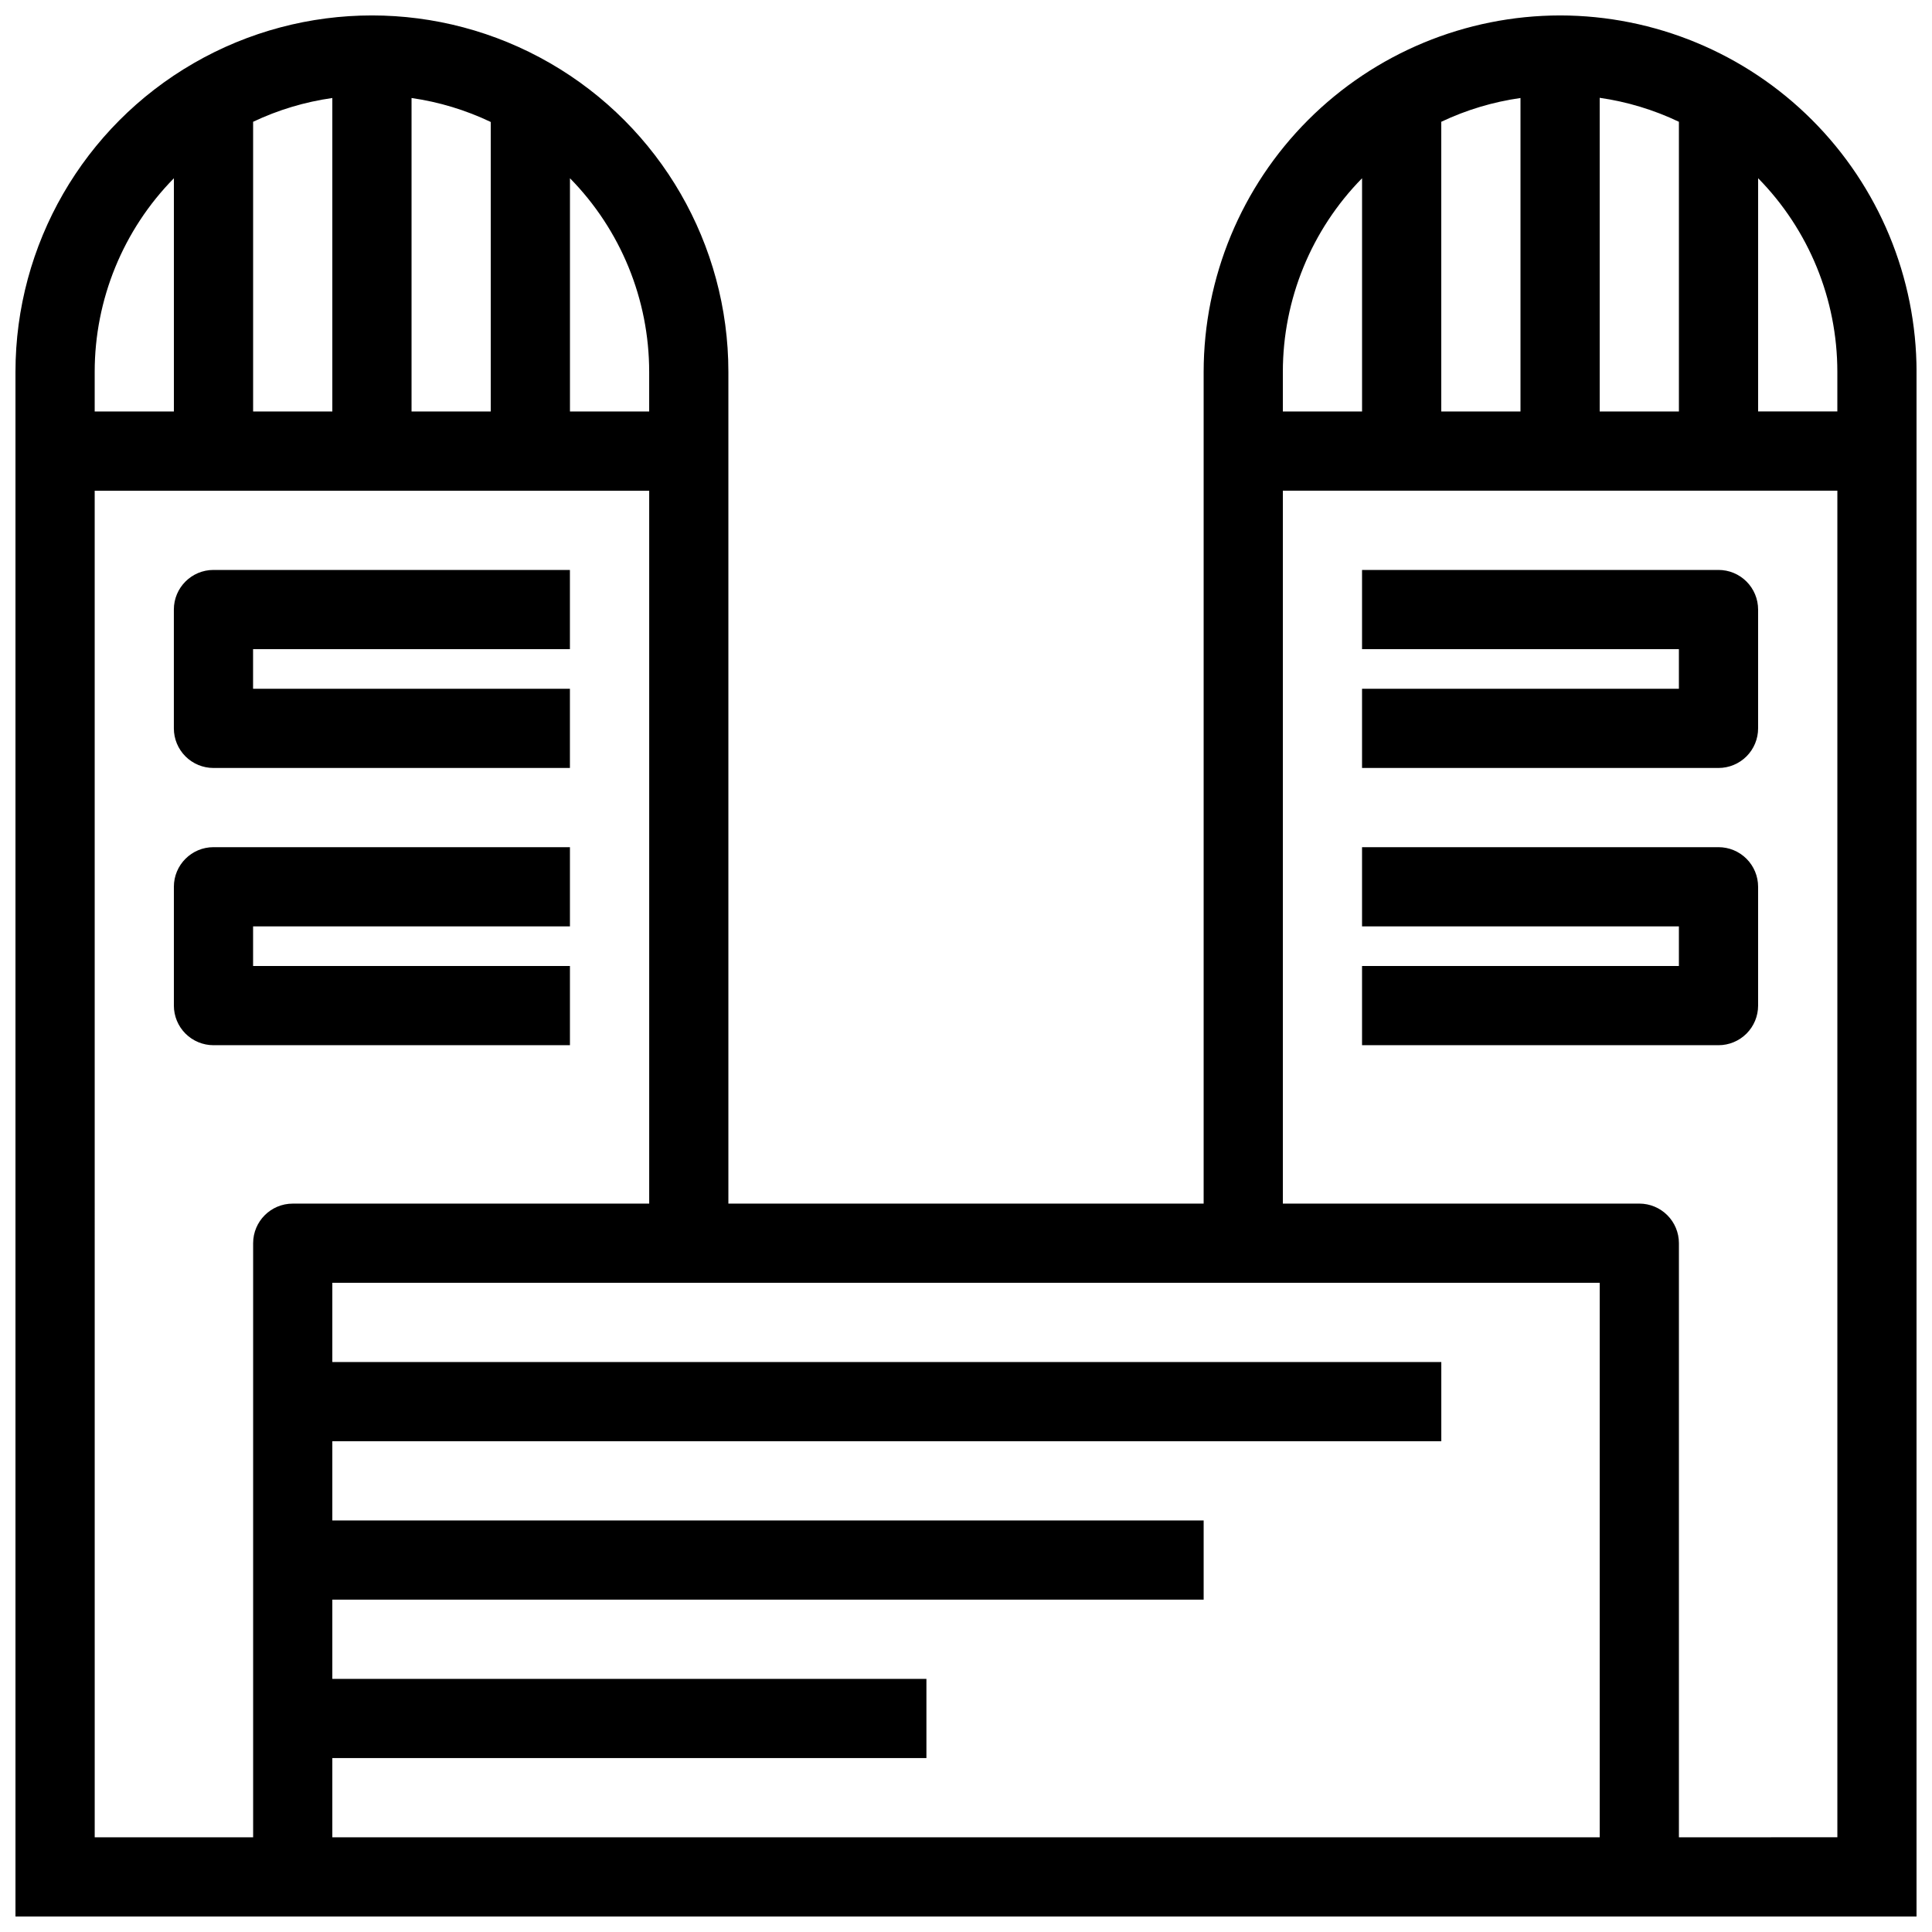 <?xml version="1.0" encoding="UTF-8"?>
<!-- Uploaded to: SVG Find, www.svgrepo.com, Generator: SVG Find Mixer Tools -->
<svg width="800px" height="800px" version="1.1" viewBox="144 144 512 512" xmlns="http://www.w3.org/2000/svg">
 <defs>
  <clipPath id="a">
   <path d="m148.09 148.09h503.81v503.81h-503.81z"/>
  </clipPath>
 </defs>
 <g clip-path="url(#a)">
  <path d="m557.44 148.09c-25.043 0.027-49.055 9.988-66.766 27.699-17.707 17.707-27.668 41.719-27.695 66.766v220.42h-125.95v-220.42c0-33.75-18.008-64.934-47.234-81.809-29.227-16.875-65.234-16.875-94.465 0-29.227 16.875-47.23 48.059-47.23 81.809v409.34h503.81v-409.34c-0.027-25.047-9.988-49.059-27.699-66.766-17.707-17.711-41.719-27.672-66.766-27.699zm10.496 104.96v-83.129c7.277 1.043 14.355 3.184 20.992 6.352v76.777zm-41.984-76.777c6.641-3.148 13.719-5.269 20.992-6.301v83.078h-20.992zm-41.984 66.281c0-19.195 7.539-37.625 20.992-51.316v61.812h-20.992zm-167.93 0v10.496h-20.992v-61.812c13.457 13.691 20.992 32.121 20.992 51.316zm-104.96-66.281c6.641-3.148 13.715-5.269 20.992-6.301v83.078h-20.992zm41.984-6.297v-0.004c7.277 1.047 14.355 3.188 20.992 6.352v76.727h-20.992zm-83.969 72.578c-0.004-19.195 7.535-37.625 20.992-51.316v61.812h-20.992zm0 31.488h146.95v188.93h-94.465c-5.797 0-10.496 4.699-10.496 10.496v157.44h-41.984zm62.977 356.86v-20.992h157.44v-20.992h-157.44v-20.992h230.91v-20.992h-230.91v-20.992h293.89v-20.992h-293.89v-20.992h335.87v146.95zm356.86 0v-157.44c0-2.785-1.105-5.457-3.074-7.422-1.969-1.969-4.637-3.074-7.422-3.074h-94.465v-188.93h146.95v356.86zm41.984-377.86h-20.992v-61.812c13.457 13.691 20.996 32.121 20.992 51.316z"/>
 </g>
 <path d="m200.57 347.52h94.465v-20.992h-83.969v-10.496h83.969v-20.992h-94.465c-5.797 0-10.496 4.699-10.496 10.496v31.488c0 2.781 1.105 5.453 3.074 7.422s4.637 3.074 7.422 3.074z"/>
 <path d="m295.04 420.99v-20.992h-83.969v-10.496h83.969v-20.992h-94.465c-5.797 0-10.496 4.699-10.496 10.496v31.488c0 2.781 1.105 5.453 3.074 7.422 1.969 1.965 4.637 3.074 7.422 3.074z"/>
 <path d="m599.42 368.51h-94.465v20.992h83.969v10.496h-83.969v20.992h94.465c2.785 0 5.453-1.109 7.422-3.074 1.969-1.969 3.074-4.641 3.074-7.422v-31.488c0-2.785-1.105-5.453-3.074-7.422s-4.637-3.074-7.422-3.074z"/>
 <path d="m599.42 295.04h-94.465v20.992h83.969v10.496h-83.969v20.992h94.465c2.785 0 5.453-1.105 7.422-3.074s3.074-4.641 3.074-7.422v-31.488c0-2.785-1.105-5.453-3.074-7.422s-4.637-3.074-7.422-3.074z"/>
</svg>